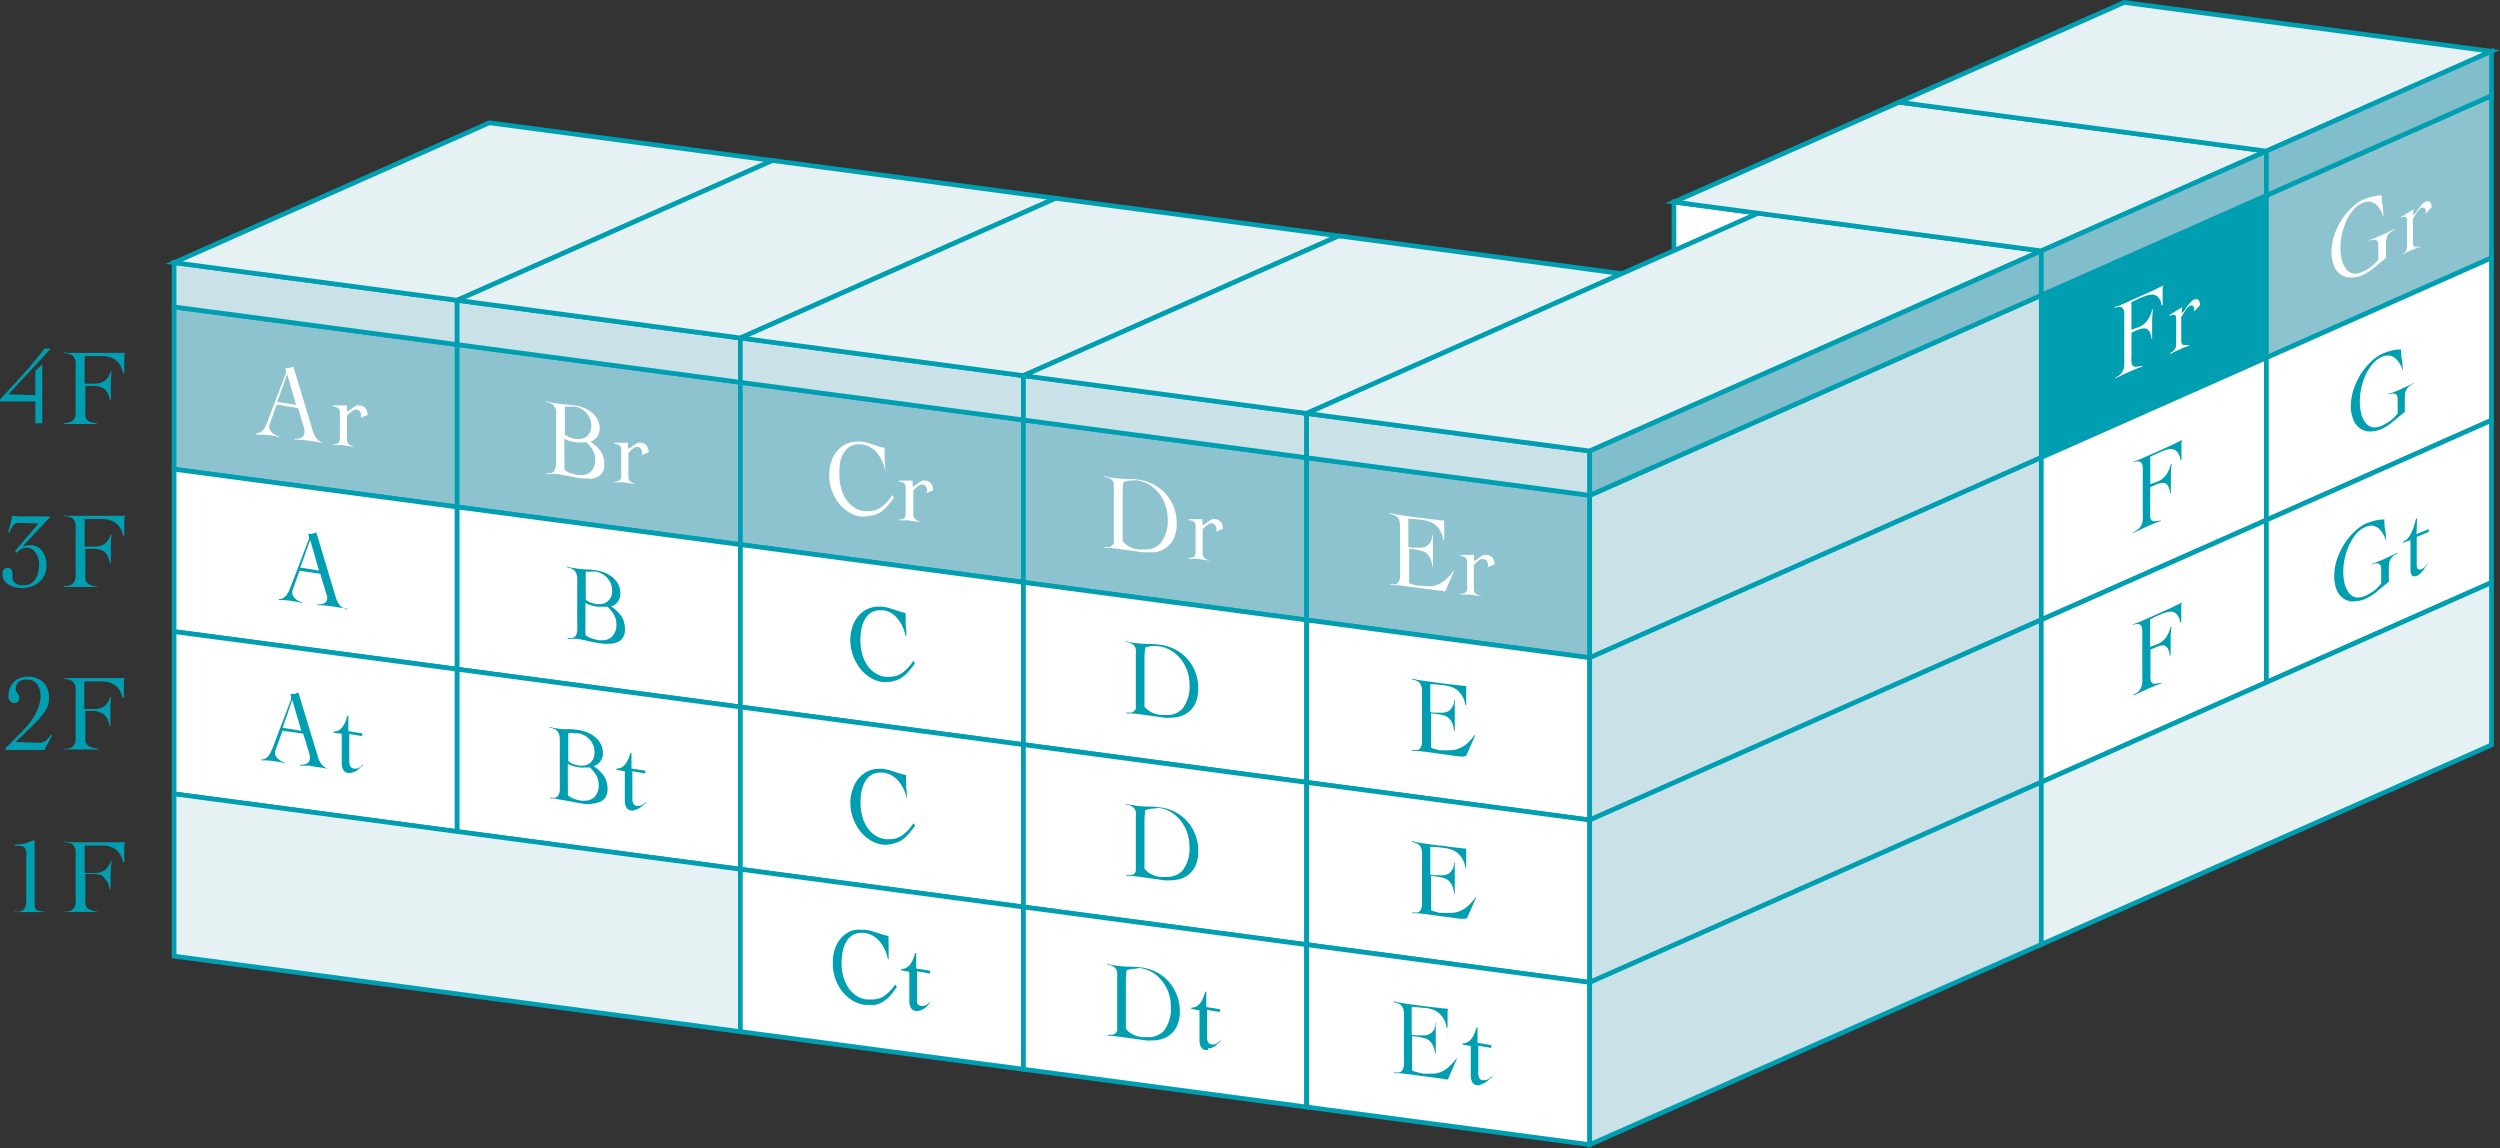 <svg id="レイヤー_1" data-name="レイヤー 1" xmlns="http://www.w3.org/2000/svg" viewBox="0 0 228.47 104.94"><rect x="0" y="0" width="228.47" height="104.94" fill="#333333" stroke="none"/><defs><style>.cls-1,.cls-8{fill:#fff;}.cls-1,.cls-2,.cls-3,.cls-4,.cls-5,.cls-6{stroke:#009eb1;stroke-miterlimit:10;stroke-width:0.43px;}.cls-2{fill:#8cc3cf;}.cls-3{fill:#cae2e7;}.cls-4{fill:#e6f1f4;}.cls-5{fill:#80becb;}.cls-6,.cls-7{fill:#009eb1;}</style></defs><polygon class="cls-1" points="152.98 18.46 186.55 22.93 186.55 41.81 152.98 37.34 152.98 18.46"/><polygon class="cls-2" points="15.91 28.05 41.78 31.49 41.78 46.33 15.91 42.88 15.91 28.05"/><polygon class="cls-2" points="41.78 31.49 67.66 34.94 67.66 49.77 41.78 46.33 41.78 31.49"/><polygon class="cls-2" points="67.66 34.94 93.53 38.38 93.53 53.22 67.66 49.77 67.66 34.94"/><polygon class="cls-2" points="93.53 38.38 119.41 41.83 119.41 56.66 93.53 53.22 93.53 38.38"/><polygon class="cls-2" points="119.41 41.83 145.28 45.27 145.28 60.11 119.41 56.66 119.41 41.83"/><polygon class="cls-3" points="145.28 45.27 186.55 26.98 186.55 41.81 145.28 60.11 145.28 45.27"/><polygon class="cls-3" points="15.91 24 41.78 27.44 41.78 31.49 15.91 28.05 15.91 24"/><polygon class="cls-3" points="41.78 27.44 67.66 30.89 67.66 34.94 41.78 31.49 41.78 27.44"/><polygon class="cls-3" points="67.66 30.89 93.53 34.33 93.53 38.38 67.66 34.94 67.66 30.89"/><polygon class="cls-3" points="93.53 34.33 119.41 37.78 119.41 41.83 93.53 38.38 93.53 34.33"/><polygon class="cls-3" points="119.41 37.78 145.28 41.22 145.28 45.27 119.41 41.83 119.41 37.78"/><polygon class="cls-4" points="15.91 24 41.78 27.44 70.59 14.67 44.72 11.22 15.91 24"/><polygon class="cls-4" points="41.78 27.44 67.66 30.89 96.47 18.12 70.59 14.67 41.78 27.44"/><polygon class="cls-4" points="67.66 30.89 93.53 34.33 122.34 21.56 96.47 18.12 67.66 30.89"/><polygon class="cls-4" points="93.53 34.33 119.41 37.78 148.22 25.01 122.34 21.56 93.53 34.33"/><polygon class="cls-4" points="119.41 37.78 145.28 41.22 186.55 22.93 160.68 19.48 119.41 37.78"/><polygon class="cls-5" points="145.28 41.22 186.55 22.93 186.55 26.98 145.28 45.27 145.28 41.22"/><polygon class="cls-6" points="186.55 26.98 207.12 17.86 207.12 32.69 186.55 41.81 186.55 26.98"/><polygon class="cls-4" points="152.98 18.46 186.55 22.93 207.12 13.81 173.55 9.34 152.98 18.46"/><polygon class="cls-5" points="186.55 22.93 207.12 13.81 207.12 17.86 186.55 26.98 186.55 22.93"/><polygon class="cls-1" points="15.91 42.88 41.78 46.33 41.78 61.16 15.91 57.72 15.91 42.88"/><polygon class="cls-1" points="41.78 46.33 67.66 49.77 67.66 64.61 41.78 61.16 41.78 46.33"/><polygon class="cls-1" points="67.66 49.77 93.53 53.22 93.53 68.05 67.66 64.61 67.66 49.77"/><polygon class="cls-1" points="93.53 53.22 119.41 56.66 119.41 71.5 93.53 68.05 93.53 53.22"/><polygon class="cls-1" points="119.41 56.66 145.28 60.11 145.28 74.94 119.41 71.5 119.41 56.66"/><polygon class="cls-3" points="145.28 60.11 186.55 41.81 186.55 56.64 145.28 74.94 145.28 60.11"/><polygon class="cls-1" points="186.55 41.81 207.12 32.69 207.12 47.53 186.55 56.64 186.55 41.81"/><polygon class="cls-1" points="15.91 57.72 41.78 61.16 41.78 76 15.91 72.55 15.91 57.72"/><polygon class="cls-1" points="41.78 61.16 67.66 64.61 67.66 79.44 41.78 76 41.78 61.16"/><polygon class="cls-1" points="67.66 64.61 93.53 68.05 93.53 82.89 67.66 79.44 67.66 64.61"/><polygon class="cls-1" points="93.53 68.05 119.41 71.5 119.41 86.33 93.53 82.89 93.53 68.05"/><polygon class="cls-1" points="119.41 71.5 145.28 74.94 145.28 89.78 119.41 86.33 119.41 71.5"/><polygon class="cls-3" points="145.28 74.94 186.55 56.64 186.55 71.48 145.28 89.78 145.28 74.94"/><polygon class="cls-1" points="186.55 56.64 207.12 47.53 207.12 62.36 186.55 71.48 186.55 56.64"/><polygon class="cls-2" points="207.12 17.86 227.69 8.74 227.69 23.57 207.12 32.69 207.12 17.86"/><polygon class="cls-4" points="173.55 9.34 207.12 13.81 227.69 4.69 194.12 0.22 173.55 9.34"/><polygon class="cls-5" points="207.12 13.81 227.69 4.69 227.69 8.74 207.12 17.86 207.12 13.81"/><polygon class="cls-1" points="207.12 32.69 227.69 23.57 227.69 38.41 207.12 47.53 207.12 32.69"/><polygon class="cls-1" points="207.12 47.53 227.69 38.41 227.69 53.24 207.12 62.36 207.12 47.53"/><polygon class="cls-4" points="15.91 72.55 67.66 79.44 67.66 94.28 15.91 87.38 15.91 72.55"/><polygon class="cls-1" points="67.66 79.44 93.53 82.89 93.53 97.72 67.66 94.28 67.66 79.44"/><polygon class="cls-1" points="93.53 82.89 119.41 86.33 119.41 101.17 93.53 97.72 93.53 82.89"/><polygon class="cls-1" points="119.41 86.33 145.28 89.78 145.28 104.61 119.41 101.17 119.41 86.33"/><polygon class="cls-3" points="145.28 89.78 186.55 71.48 186.55 86.31 145.28 104.61 145.28 89.78"/><polygon class="cls-4" points="186.55 71.48 227.69 53.24 227.69 68.08 186.55 86.31 186.55 71.48"/><path class="cls-7" d="M3.52,38.72l0-2-3.27,0v-.14c.65-.69,1.34-1.45,2.06-2.24s1.4-1.62,2.05-2.45l.49,0,0,.08-3.79,4.1,2.46.07,0-2.21.63-.61v5.39Z" transform="translate(-0.29 -0.03)"/><path class="cls-7" d="M6.18,38.68h.1a1.38,1.38,0,0,0,.44-.08.68.68,0,0,0,.33-.27,1,1,0,0,0,.15-.46,6.67,6.67,0,0,0,0-.7V33.84a6.81,6.81,0,0,0,0-.7,1,1,0,0,0-.15-.46.62.62,0,0,0-.33-.26,1.88,1.88,0,0,0-.57-.12l0-.08.33.06H10l.9,0,.82,0a1.06,1.06,0,0,0-.07.37c0,.14,0,.28,0,.41s0,.35,0,.52l0,.51-.12,0a2.11,2.11,0,0,0-.38-.87,1.65,1.65,0,0,0-.62-.47,2.41,2.41,0,0,0-.8-.18q-.43,0-1,0h-.7l0,2.52.84,0a1.59,1.59,0,0,0,1-.26,1.8,1.8,0,0,0,.54-.84l.08,0a9.4,9.4,0,0,0-.07,1.32c0,.24,0,.46,0,.67s0,.42,0,.65l-.08,0a2.41,2.41,0,0,0-.17-.59,1.41,1.41,0,0,0-.28-.41.94.94,0,0,0-.39-.23,3.08,3.08,0,0,0-.54-.1H8.09l0,2.11a4.73,4.73,0,0,0,0,.63.71.71,0,0,0,.18.38.92.92,0,0,0,.38.21c.16,0,.38.1.65.15v0l-.83,0H6.88l-.74,0Z" transform="translate(-0.29 -0.03)"/><path class="cls-7" d="M2.29,53.77a2.6,2.6,0,0,1-.61-.07,2.27,2.27,0,0,1-.58-.23,1.46,1.46,0,0,1-.42-.4,1,1,0,0,1-.16-.58.74.74,0,0,1,.1-.4A.4.4,0,0,1,1,51.94a.35.35,0,0,1,.35.16.93.93,0,0,1,.09.42,1.11,1.11,0,0,1,0,.17.58.58,0,0,0,0,.19.47.47,0,0,0,.11.31.83.83,0,0,0,.28.21,1.17,1.17,0,0,0,.33.11,1.27,1.27,0,0,0,.32,0,1.21,1.21,0,0,0,.68-.18,1.29,1.29,0,0,0,.42-.45,2.39,2.39,0,0,0,.22-.62,4,4,0,0,0,.06-.69,2.31,2.31,0,0,0-.07-.5,1.52,1.52,0,0,0-.2-.47,1.2,1.2,0,0,0-.35-.36.84.84,0,0,0-.49-.15,1,1,0,0,0-.53.12,2.6,2.6,0,0,0-.42.34l-.14-.15L3.8,47.87,2,47.81a.59.59,0,0,0-.34.09,1,1,0,0,0-.22.23,2,2,0,0,0-.17.29,2.59,2.59,0,0,1-.14.29l-.1,0,.39-1.55a6.33,6.33,0,0,0,.78.06H4.4l.42,0v.11l-2.4,2.56,0,0,0,.07A2.26,2.26,0,0,1,3,49.85a1.43,1.43,0,0,1,.58.11,1.21,1.21,0,0,1,.49.34,1.7,1.7,0,0,1,.34.59,2.28,2.28,0,0,1,.13.82,2,2,0,0,1-.15.78,2,2,0,0,1-.44.66,2.2,2.2,0,0,1-.72.45A2.76,2.76,0,0,1,2.29,53.77Z" transform="translate(-0.29 -0.03)"/><path class="cls-7" d="M6.18,53.57h.11a1.14,1.14,0,0,0,.43-.08.62.62,0,0,0,.33-.26,1,1,0,0,0,.15-.46,6.81,6.81,0,0,0,0-.7V48.73a6.67,6.67,0,0,0,0-.7,1,1,0,0,0-.15-.46.68.68,0,0,0-.33-.27,2.3,2.3,0,0,0-.57-.11l0-.08a.77.77,0,0,0,.33.06H10l.9,0,.82,0a1,1,0,0,0-.07.37c0,.14,0,.27,0,.41s0,.34,0,.52l0,.51-.12,0a2,2,0,0,0-.38-.87,1.65,1.65,0,0,0-.62-.47,2.41,2.41,0,0,0-.8-.18q-.43,0-1,0h-.7l0,2.52.84,0a1.59,1.59,0,0,0,1-.26,1.8,1.8,0,0,0,.54-.84l.08,0a9.31,9.31,0,0,0-.07,1.32c0,.24,0,.46,0,.66s0,.43,0,.66l-.08,0a2.29,2.29,0,0,0-.17-.59,1.29,1.29,0,0,0-.28-.41.94.94,0,0,0-.39-.23,3.27,3.27,0,0,0-.54-.1H8.09l0,2.11a4.73,4.73,0,0,0,0,.63.75.75,0,0,0,.18.38.92.92,0,0,0,.38.21l.65.15v0l-.83,0H6.88l-.74,0Z" transform="translate(-0.29 -0.03)"/><path class="cls-7" d="M.8,68.4l1.5-1.51c.21-.22.41-.45.61-.69a5.08,5.08,0,0,0,.54-.77,4.56,4.56,0,0,0,.37-.85A2.81,2.81,0,0,0,4,63.66a2.37,2.37,0,0,0-.06-.52,1.63,1.63,0,0,0-.2-.49,1.1,1.1,0,0,0-.35-.36.86.86,0,0,0-.52-.15,1.84,1.84,0,0,0-.41,0,1.11,1.11,0,0,0-.37.15.73.73,0,0,0-.26.29.84.84,0,0,0-.1.44.46.46,0,0,0,.06.23.8.8,0,0,0,.13.19l.12.19a.67.67,0,0,1,0,.26.35.35,0,0,1-.13.29.55.55,0,0,1-.32.1.52.52,0,0,1-.25-.07.58.58,0,0,1-.17-.18.64.64,0,0,1-.1-.24.84.84,0,0,1,0-.27,1.56,1.56,0,0,1,.14-.66,1.76,1.76,0,0,1,.37-.52A1.64,1.64,0,0,1,2.1,62a1.86,1.86,0,0,1,.67-.13,2,2,0,0,1,1.47.51,1.92,1.92,0,0,1,.53,1.46A2.11,2.11,0,0,1,4.43,65a7.21,7.21,0,0,1-.83,1c-.33.34-.67.66-1,1s-.65.59-.89.84l1.82.06a3.55,3.55,0,0,0,.5,0,1,1,0,0,0,.35-.12,1,1,0,0,0,.28-.24,4.26,4.26,0,0,0,.32-.4l.06.11-.69,1.32c-.24,0-.49,0-.73,0H1.83l-1,0Z" transform="translate(-0.29 -0.03)"/><path class="cls-7" d="M6.18,68.46h.11a1.14,1.14,0,0,0,.43-.08.62.62,0,0,0,.33-.26,1,1,0,0,0,.15-.46,6.81,6.81,0,0,0,0-.7V63.62a6.54,6.54,0,0,0,0-.7,1,1,0,0,0-.15-.46.63.63,0,0,0-.33-.27,2.3,2.3,0,0,0-.57-.11l0-.08a.66.66,0,0,0,.33,0l.48,0h3.9l.82,0a1.07,1.07,0,0,0-.07.38c0,.14,0,.27,0,.41s0,.34,0,.51l0,.52-.12,0a2,2,0,0,0-.38-.87,1.47,1.47,0,0,0-.62-.47,2.41,2.41,0,0,0-.8-.18q-.43,0-1,0h-.7l0,2.52.84,0a1.59,1.59,0,0,0,1-.25,1.85,1.85,0,0,0,.54-.84l.08,0a9.54,9.54,0,0,0-.07,1.33c0,.24,0,.46,0,.66s0,.42,0,.66l-.08,0a2.29,2.29,0,0,0-.17-.59,1.29,1.29,0,0,0-.28-.41.94.94,0,0,0-.39-.23A2.37,2.37,0,0,0,9,65l-.2,0H8.09l0,2.11a4.73,4.73,0,0,0,0,.63.72.72,0,0,0,.18.37.92.92,0,0,0,.38.21,5.91,5.91,0,0,0,.65.15v.05c-.28,0-.55,0-.83,0H6.88c-.25,0-.49,0-.74,0Z" transform="translate(-0.29 -0.03)"/><path class="cls-7" d="M1.6,83.34h.11a1.36,1.36,0,0,0,.36,0,.86.86,0,0,0,.36-.17.67.67,0,0,0,.2-.34,2,2,0,0,0,.06-.55V78.47a4.93,4.93,0,0,0,0-.61.8.8,0,0,0-.15-.36.57.57,0,0,0-.34-.16,2.64,2.64,0,0,0-.55,0l0-.13H1.8a3.11,3.11,0,0,0,.65-.08,2.93,2.93,0,0,0,.8-.29h.21l0,5.9a.85.85,0,0,0,.05.3.49.49,0,0,0,.19.19A1.06,1.06,0,0,0,4,83.3a4.6,4.6,0,0,0,.51.08l0,0-.75,0H2.25l-.69,0Z" transform="translate(-0.29 -0.03)"/><path class="cls-7" d="M6.18,83.34h.11a1.37,1.37,0,0,0,.43-.08A.68.68,0,0,0,7.05,83a1,1,0,0,0,.15-.46,6.54,6.54,0,0,0,0-.7V78.5a6.81,6.81,0,0,0,0-.7,1,1,0,0,0-.15-.46.62.62,0,0,0-.33-.26A1.91,1.91,0,0,0,6.15,77l0-.09a.55.55,0,0,0,.33.06L7,77h3.9l.82,0a1.07,1.07,0,0,0-.07.38c0,.13,0,.27,0,.4s0,.35,0,.52l0,.52-.12,0a2.1,2.1,0,0,0-.38-.88,1.65,1.65,0,0,0-.62-.47,2.41,2.41,0,0,0-.8-.17q-.43,0-1,0h-.7l0,2.51.84,0a1.59,1.59,0,0,0,1-.26,1.82,1.82,0,0,0,.54-.83l.08,0A9.48,9.48,0,0,0,10.4,80c0,.24,0,.47,0,.67s0,.42,0,.66l-.08,0a2.37,2.37,0,0,0-.17-.6,1.36,1.36,0,0,0-.28-.4A.85.85,0,0,0,9.51,80a2.48,2.48,0,0,0-.54-.1l-.2,0H8.09l0,2.1a5,5,0,0,0,0,.64.72.72,0,0,0,.18.37.92.92,0,0,0,.38.21,5.91,5.91,0,0,0,.65.15v0l-.83,0H6.88c-.25,0-.49,0-.74,0Z" transform="translate(-0.29 -0.03)"/><path class="cls-8" d="M29.23,40.41l-.71-.11-.75-.09-.55,0,0-.08h.16a1,1,0,0,0,.45-.11.47.47,0,0,0,.28-.44.39.39,0,0,0,0-.18,1.13,1.13,0,0,1,0-.15l-.58-1.92L25.58,37l-.68,1.89a.34.34,0,0,0,0,.14.6.6,0,0,0,.1.35.92.92,0,0,0,.23.25,1.75,1.75,0,0,0,.29.18,1.12,1.12,0,0,0,.24.1l0,.09a1.41,1.41,0,0,0-.49-.14l-.54-.09-.52,0-.55-.05,0-.08h.05a.75.75,0,0,0,.39-.12,1.18,1.18,0,0,0,.32-.31,2.1,2.1,0,0,0,.22-.42c.07-.16.13-.31.19-.48l1.59-4.17a.25.25,0,0,0,0-.12.61.61,0,0,0,0-.16.93.93,0,0,0-.08-.2.36.36,0,0,0,.14,0,.86.86,0,0,0,.24,0l.38-.12,1.8,5.94a1.94,1.94,0,0,0,.36.67,1.29,1.29,0,0,0,.68.39v0Zm-3.6-3.65,1.71.27-.8-2.8Z" transform="translate(-0.29 -0.03)"/><path class="cls-8" d="M32.12,40.79l-.6-.09-.4,0-.4,0,0-.08h.11a.77.77,0,0,0,.33-.07.48.48,0,0,0,.19-.45V37.72a.43.43,0,0,0-.21-.43,1.36,1.36,0,0,0-.43-.13l0-.08H32l0,.53a.48.48,0,0,0,.31-.15l.29-.21a1.94,1.94,0,0,1,.31-.17.68.68,0,0,1,.23,0,.72.72,0,0,1,.56.27,1.1,1.1,0,0,1,.19.6l-.69.29.08-.1a.56.56,0,0,0,0-.2.58.58,0,0,0-.09-.3.4.4,0,0,0-.27-.17h0a.63.63,0,0,0-.23,0,1.28,1.28,0,0,0-.25.15,2.09,2.09,0,0,0-.22.2L32,38l0,2.15a.59.59,0,0,0,.19.49,2,2,0,0,0,.52.24v0Z" transform="translate(-0.29 -0.03)"/><path class="cls-7" d="M32,55.66l-.68-.11-.71-.11-.75-.09-.55,0,0-.08h.15a1,1,0,0,0,.45-.11.46.46,0,0,0,.28-.45.55.55,0,0,0,0-.17.65.65,0,0,1-.05-.15l-.58-1.92-1.9-.28L27,54.05a.59.59,0,0,0,0,.14.62.62,0,0,0,.1.35,1.09,1.09,0,0,0,.23.25,2.29,2.29,0,0,0,.29.18l.24.1,0,.08a1.86,1.86,0,0,0-.49-.13l-.55-.09-.52-.06-.54,0,0-.08h.06a.74.74,0,0,0,.38-.12,1.08,1.08,0,0,0,.32-.32,1.67,1.67,0,0,0,.22-.42c.07-.15.13-.31.19-.47l1.59-4.17a.25.25,0,0,0,0-.12.75.75,0,0,0,0-.17,1.08,1.08,0,0,0-.08-.19l.14,0a.6.6,0,0,0,.24,0l.38-.12,1.8,6a1.94,1.94,0,0,0,.36.67,1.35,1.35,0,0,0,.68.38ZM27.73,51.9l1.71.27-.8-2.8Z" transform="translate(-0.29 -0.03)"/><path class="cls-7" d="M30.39,70.31l-.67-.12-.72-.1L28.58,70l-.32,0-.55,0,0-.08.16,0a1.11,1.11,0,0,0,.45-.11.49.49,0,0,0,.28-.45.39.39,0,0,0,0-.18.83.83,0,0,1,0-.15L28,67.08l-1.89-.27-.68,1.89a.3.3,0,0,0,0,.14.59.59,0,0,0,.1.34.92.92,0,0,0,.23.25,2.2,2.2,0,0,0,.28.18,1.43,1.43,0,0,0,.25.1l0,.09a1.41,1.41,0,0,0-.49-.14l-.54-.08-.53-.06-.54,0,0-.09h.05a.68.68,0,0,0,.39-.13A1.18,1.18,0,0,0,24.9,69a2.78,2.78,0,0,0,.22-.42c.06-.15.13-.31.19-.48l1.58-4.14a.56.56,0,0,0,0-.15.69.69,0,0,0,0-.16,1.19,1.19,0,0,0-.08-.2.34.34,0,0,0,.14,0,.93.93,0,0,0,.24,0l.37-.12,1.81,5.94a1.94,1.94,0,0,0,.36.67,1.29,1.29,0,0,0,.68.39Zm-4.27-3.77,1.71.28L27,64Z" transform="translate(-0.29 -0.03)"/><path class="cls-7" d="M32.27,70.67h-.14a.56.56,0,0,1-.48-.3,1.33,1.33,0,0,1-.13-.61V67.08L30.77,67l0-.12s0,0,.06,0a.8.8,0,0,0,.41-.1,1.36,1.36,0,0,0,.37-.35,2.19,2.19,0,0,0,.26-.48c.06-.18.13-.35.18-.52l.08,0,0,1.42,1.26.2,0,.26-1.18-.2,0,2.37c0,.08,0,.17,0,.26a.84.84,0,0,0,.06.24.5.5,0,0,0,.13.19.45.45,0,0,0,.23.1h.13a.63.63,0,0,0,.34-.08,1.83,1.83,0,0,0,.36-.29l0,.11a1,1,0,0,0-.29.21,2.17,2.17,0,0,1-.29.24,1,1,0,0,1-.33.15A.88.88,0,0,1,32.27,70.67Z" transform="translate(-0.29 -0.03)"/><path class="cls-8" d="M54,43.75a3,3,0,0,1-.52,0,12.23,12.23,0,0,1-1.21-.21c-.39-.08-.8-.15-1.21-.21l-.42,0-.41,0,0-.08a1.19,1.19,0,0,0,.25,0,.69.69,0,0,0,.22,0A.51.51,0,0,0,51,42.9a1.06,1.06,0,0,0,.11-.45,6.47,6.47,0,0,0,0-.69V38.42a6.67,6.67,0,0,0,0-.7,1.13,1.13,0,0,0-.12-.48.68.68,0,0,0-.28-.3,2,2,0,0,0-.51-.18l0-.08a1.83,1.83,0,0,0,.5.14l.54.08A5.81,5.81,0,0,0,52,37a7.16,7.16,0,0,1,.76.07,3.4,3.4,0,0,1,.78.19,2.63,2.63,0,0,1,.76.4,2.34,2.34,0,0,1,.57.64,1.75,1.75,0,0,1,.22.91,1.23,1.23,0,0,1-.24.76,1.1,1.1,0,0,1-.61.41,3.82,3.82,0,0,1,.94.88,2.15,2.15,0,0,1,.33,1.23,1.28,1.28,0,0,1-.17.72,1.07,1.07,0,0,1-.46.41,1.69,1.69,0,0,1-.65.17Zm-2.12-.85a.4.4,0,0,0,.19.2,2.26,2.26,0,0,0,.31.15l.37.12a2.79,2.79,0,0,0,.38.07,1.46,1.46,0,0,0,.29,0,1.26,1.26,0,0,0,.87-.3A1.57,1.57,0,0,0,54.69,42a1.68,1.68,0,0,0-.25-.86,2.91,2.91,0,0,0-.56-.68h-.5a2,2,0,0,1-.38,0,3.35,3.35,0,0,1-.55-.11,1.73,1.73,0,0,1-.53-.21l-.06,0Zm.4-5.7a1.64,1.64,0,0,0-.37,0l0,2.54a1.82,1.82,0,0,0,.52.29,4.37,4.37,0,0,0,.52.12h.22a1.18,1.18,0,0,0,.76-.25,1.23,1.23,0,0,0,.39-1,1.53,1.53,0,0,0-.13-.64,1.8,1.8,0,0,0-.34-.52,1.92,1.92,0,0,0-.48-.37,1.77,1.77,0,0,0-.58-.18l-.43,0Z" transform="translate(-0.29 -0.03)"/><path class="cls-8" d="M57.84,44.2l-.6-.09-.4,0-.4,0,0-.08h.11a.81.81,0,0,0,.33-.07.48.48,0,0,0,.18-.45V41.13a.45.45,0,0,0-.2-.43,1.5,1.5,0,0,0-.44-.13l0-.08h1.27l0,.53a.53.53,0,0,0,.31-.15l.29-.21a2.38,2.38,0,0,1,.31-.17.64.64,0,0,1,.23,0,.73.73,0,0,1,.56.27,1.12,1.12,0,0,1,.18.6l-.69.29.08-.06a1,1,0,0,0,0-.24.46.46,0,0,0-.1-.29.37.37,0,0,0-.26-.18h0a.62.62,0,0,0-.22,0,1.28,1.28,0,0,0-.25.15l-.23.2-.18.19v2.14a.56.56,0,0,0,.19.49,1.58,1.58,0,0,0,.52.24l0,0Z" transform="translate(-0.29 -0.03)"/><path class="cls-7" d="M55.91,58.86a4.53,4.53,0,0,1-.52,0c-.41-.06-.81-.13-1.21-.21A11.74,11.74,0,0,0,53,58.41l-.42,0-.41,0,0-.09.07,0a1.54,1.54,0,0,0,.4,0,.49.49,0,0,0,.29-.24,1.05,1.05,0,0,0,.11-.44,6.67,6.67,0,0,0,0-.7V53.53a6.81,6.81,0,0,0,0-.7,1,1,0,0,0-.12-.47.68.68,0,0,0-.28-.3,1.52,1.52,0,0,0-.51-.18l0-.09a1.47,1.47,0,0,0,.5.14l.54.08a5.83,5.83,0,0,0,.72.06,5.17,5.17,0,0,1,.76.06,4,4,0,0,1,.78.19,2.9,2.9,0,0,1,.76.4,2.38,2.38,0,0,1,.57.65,1.75,1.75,0,0,1,.22.91,1.25,1.25,0,0,1-.24.76,1.06,1.06,0,0,1-.61.4,4.22,4.22,0,0,1,.94.88,2.17,2.17,0,0,1,.33,1.23,1.28,1.28,0,0,1-.17.72,1.1,1.1,0,0,1-.46.42,1.68,1.68,0,0,1-.65.16ZM53.79,58a.35.35,0,0,0,.19.19,1.12,1.12,0,0,0,.31.15,2,2,0,0,0,.37.12,2.87,2.87,0,0,0,.38.08l.29,0a1.2,1.2,0,0,0,.87-.31,1.56,1.56,0,0,0,.42-1.21,1.67,1.67,0,0,0-.25-.85,3,3,0,0,0-.56-.69h-.48l-.41,0a5.17,5.17,0,0,1-.54-.11,2.66,2.66,0,0,1-.53-.21l-.06,0Zm.4-5.71a1.57,1.57,0,0,0-.37,0l0,2.54a1.61,1.61,0,0,0,.52.29,2.31,2.31,0,0,0,.52.12l.22,0a1.14,1.14,0,0,0,.75-.26,1.18,1.18,0,0,0,.4-1,1.66,1.66,0,0,0-.13-.64,1.87,1.87,0,0,0-.34-.52,1.63,1.63,0,0,0-.49-.37,1.67,1.67,0,0,0-.57-.19l-.43,0Z" transform="translate(-0.29 -0.03)"/><path class="cls-7" d="M54.3,73.51a3.12,3.12,0,0,1-.52,0,11.55,11.55,0,0,1-1.2-.21c-.4-.08-.8-.15-1.21-.21L51,73l-.42,0,0-.08.06,0a1.4,1.4,0,0,0,.4,0,.48.48,0,0,0,.29-.23,1.22,1.22,0,0,0,.12-.45c0-.18,0-.41,0-.69V68.18c0-.28,0-.52,0-.7a1.53,1.53,0,0,0-.12-.48.76.76,0,0,0-.29-.3,1.85,1.85,0,0,0-.51-.18l0-.08a1.83,1.83,0,0,0,.5.14l.55.08a5.65,5.65,0,0,0,.71,0,7.33,7.33,0,0,1,.77.07,4.2,4.2,0,0,1,.78.19,2.71,2.71,0,0,1,.75.4,2.19,2.19,0,0,1,.57.64,1.76,1.76,0,0,1,.23.91,1.18,1.18,0,0,1-.25.76,1.1,1.1,0,0,1-.61.41,3.65,3.65,0,0,1,.94.88,2.15,2.15,0,0,1,.34,1.23,1.37,1.37,0,0,1-.17.72,1.13,1.13,0,0,1-.46.41,1.69,1.69,0,0,1-.66.17Zm-2.11-.84a.46.46,0,0,0,.18.19l.31.15.37.12a3.1,3.1,0,0,0,.38.07,1.52,1.52,0,0,0,.29,0,1.24,1.24,0,0,0,.87-.3A1.56,1.56,0,0,0,55,71.71a1.67,1.67,0,0,0-.24-.86,3.44,3.44,0,0,0-.56-.68h-.49a2.36,2.36,0,0,1-.4,0,3.57,3.57,0,0,1-.55-.11,1.83,1.83,0,0,1-.53-.21l-.05,0ZM52.58,67a1.49,1.49,0,0,0-.36.05l0,2.53a1.62,1.62,0,0,0,.51.3,4.87,4.87,0,0,0,.52.12h.23a1.15,1.15,0,0,0,.75-.25,1.23,1.23,0,0,0,.39-1,1.53,1.53,0,0,0-.13-.64,1.77,1.77,0,0,0-.33-.52,2,2,0,0,0-.49-.37,1.7,1.7,0,0,0-.58-.18l-.42,0Z" transform="translate(-0.29 -0.03)"/><path class="cls-7" d="M58.16,74.1H58a.56.56,0,0,1-.48-.3,1.29,1.29,0,0,1-.13-.6V70.52l-.75-.14,0-.12s0,0,.06,0a.81.81,0,0,0,.41-.11,1.32,1.32,0,0,0,.37-.34,2.27,2.27,0,0,0,.26-.49c.07-.18.13-.35.18-.52l.08.05,0,1.41,1.26.2,0,.26-1.18-.2,0,2.37c0,.09,0,.17,0,.26a.84.84,0,0,0,.06.24.43.43,0,0,0,.13.19.38.38,0,0,0,.23.1h.13a.64.64,0,0,0,.34-.09,1.76,1.76,0,0,0,.36-.28l0,.1a1.31,1.31,0,0,0-.29.22,1.54,1.54,0,0,1-.29.23,1,1,0,0,1-.33.15A.85.85,0,0,1,58.16,74.1Z" transform="translate(-0.29 -0.03)"/><path class="cls-8" d="M79.43,47.24l-.44,0a2.7,2.7,0,0,1-1.12-.4,3.45,3.45,0,0,1-.93-.82,4.11,4.11,0,0,1-.63-1.17,4.05,4.05,0,0,1-.24-1.41,3.61,3.61,0,0,1,.24-1.35,2.63,2.63,0,0,1,.63-1,2.29,2.29,0,0,1,.92-.58,2.44,2.44,0,0,1,.77-.13l.35,0a4.9,4.9,0,0,1,.6.12l.55.17.51.17a3.17,3.17,0,0,0,.49.12,2.08,2.08,0,0,0,0,.46c0,.19,0,.38,0,.58l.06.59c0,.19,0,.36.05.5L81.18,43a3.53,3.53,0,0,0-.28-.85,3.28,3.28,0,0,0-.46-.72,2.24,2.24,0,0,0-.62-.53,2.18,2.18,0,0,0-.78-.26l-.3,0a1.53,1.53,0,0,0-.66.14,1.55,1.55,0,0,0-.64.58,2.68,2.68,0,0,0-.37.91A5.88,5.88,0,0,0,77,43.43a4.58,4.58,0,0,0,.15,1.17,3.32,3.32,0,0,0,.42,1,2.61,2.61,0,0,0,.72.76,2.14,2.14,0,0,0,1,.38l.36,0a2,2,0,0,0,1.1-.31,3.64,3.64,0,0,0,1.08-1.15l.16.23c-.2.27-.41.54-.61.77a2.69,2.69,0,0,1-.65.57,2.23,2.23,0,0,1-1.25.34Z" transform="translate(-0.29 -0.03)"/><path class="cls-8" d="M83.84,47.67l-.6-.09-.4,0-.4,0,0-.08h.11a.8.8,0,0,0,.33-.08q.18-.09.18-.45V44.59a.45.45,0,0,0-.2-.43,1.75,1.75,0,0,0-.44-.13l0-.08h1.27l0,.53a.59.59,0,0,0,.31-.14,3.15,3.15,0,0,1,.29-.22,2.38,2.38,0,0,1,.31-.17.64.64,0,0,1,.23,0,.77.77,0,0,1,.56.28,1.07,1.07,0,0,1,.18.6l-.69.28L85,45a1,1,0,0,0,0-.2.51.51,0,0,0-.1-.3.37.37,0,0,0-.26-.18h0a.62.62,0,0,0-.22,0,1.28,1.28,0,0,0-.25.15l-.23.2-.18.19V47a.55.55,0,0,0,.19.49,1.58,1.58,0,0,0,.52.24l0,0Z" transform="translate(-0.29 -0.03)"/><path class="cls-7" d="M81.41,62.36a3.4,3.4,0,0,1-.45,0,2.7,2.7,0,0,1-1.12-.4,3.31,3.31,0,0,1-.93-.82A4.26,4.26,0,0,1,78,58.53a3.61,3.61,0,0,1,.24-1.35,2.71,2.71,0,0,1,.63-1,2.29,2.29,0,0,1,.92-.58,2.44,2.44,0,0,1,.77-.13l.35,0a5.49,5.49,0,0,1,.61.12l.54.17.51.17a3.17,3.17,0,0,0,.49.12,2.08,2.08,0,0,0,0,.46c0,.19,0,.38,0,.58l.06.59c0,.19,0,.36,0,.5l-.08-.06a3.53,3.53,0,0,0-.28-.85,3.28,3.28,0,0,0-.46-.72,2.24,2.24,0,0,0-.62-.53A2.18,2.18,0,0,0,81,55.8l-.3,0a1.53,1.53,0,0,0-.66.14,1.55,1.55,0,0,0-.64.58,2.68,2.68,0,0,0-.37.91,5.88,5.88,0,0,0-.11,1.14,4.58,4.58,0,0,0,.15,1.17,3.32,3.32,0,0,0,.42,1,2.61,2.61,0,0,0,.72.76,2.14,2.14,0,0,0,1,.38l.36,0a2,2,0,0,0,1.1-.31,3.64,3.64,0,0,0,1.08-1.15l.16.23c-.2.27-.41.54-.61.77a3.13,3.13,0,0,1-.65.57,2.51,2.51,0,0,1-.76.3A2.45,2.45,0,0,1,81.41,62.36Z" transform="translate(-0.29 -0.03)"/><path class="cls-7" d="M81.41,77.22a3.4,3.4,0,0,1-.45,0,2.85,2.85,0,0,1-1.12-.4,3.45,3.45,0,0,1-.93-.82A4.26,4.26,0,0,1,78,73.39,3.57,3.57,0,0,1,78.28,72a2.63,2.63,0,0,1,.63-1,2.29,2.29,0,0,1,.92-.58,2.43,2.43,0,0,1,.76-.13,2.19,2.19,0,0,1,.36,0,5.49,5.49,0,0,1,.61.12l.54.17.51.17.49.12a2.08,2.08,0,0,0,0,.46c0,.19,0,.38,0,.58l.06.59c0,.19,0,.36,0,.5L83.15,73a3.39,3.39,0,0,0-.28-.85,3.61,3.61,0,0,0-.46-.73,2.38,2.38,0,0,0-.62-.52,2,2,0,0,0-.78-.26,1.62,1.62,0,0,0-.3,0,1.39,1.39,0,0,0-.66.14,1.55,1.55,0,0,0-.64.58,2.68,2.68,0,0,0-.37.91,5.8,5.8,0,0,0-.11,1.14,4.58,4.58,0,0,0,.15,1.17,3.32,3.32,0,0,0,.42,1,2.61,2.61,0,0,0,.72.76,2.25,2.25,0,0,0,1,.38l.36,0a2,2,0,0,0,1.1-.31,3.64,3.64,0,0,0,1.08-1.15l.16.23c-.2.27-.41.54-.61.77a2.69,2.69,0,0,1-.65.57,2.51,2.51,0,0,1-.76.3A2.45,2.45,0,0,1,81.41,77.22Z" transform="translate(-0.29 -0.03)"/><path class="cls-7" d="M79.76,91.86a3.4,3.4,0,0,1-.45,0,2.9,2.9,0,0,1-1.12-.4,3.61,3.61,0,0,1-.93-.82A4.17,4.17,0,0,1,76.4,88a3.61,3.61,0,0,1,.23-1.35,2.76,2.76,0,0,1,.63-1,2.29,2.29,0,0,1,.92-.58A2.49,2.49,0,0,1,79,85l.35,0a5.07,5.07,0,0,1,.61.12l.55.17.5.17.49.12a1.67,1.67,0,0,0,0,.46c0,.19,0,.38,0,.58l0,.59c0,.19,0,.36,0,.5l-.08-.06a3,3,0,0,0-.28-.85,3.22,3.22,0,0,0-.46-.73,2.34,2.34,0,0,0-.61-.52,2.1,2.1,0,0,0-.79-.26,1.51,1.51,0,0,0-.3,0,1.39,1.39,0,0,0-.66.14,1.62,1.62,0,0,0-.64.58,2.48,2.48,0,0,0-.36.91,5.11,5.11,0,0,0-.12,1.14,4.58,4.58,0,0,0,.15,1.17,3.34,3.34,0,0,0,.43,1,2.58,2.58,0,0,0,.71.76,2.25,2.25,0,0,0,1,.38l.35,0A2,2,0,0,0,81,91.1,3.64,3.64,0,0,0,82.1,90l.16.23c-.2.26-.4.54-.6.77a2.66,2.66,0,0,1-.66.56,2.3,2.3,0,0,1-.76.31A2.45,2.45,0,0,1,79.76,91.86Z" transform="translate(-0.29 -0.03)"/><path class="cls-7" d="M84.16,92.42H84a.58.58,0,0,1-.48-.31,1.4,1.4,0,0,1-.13-.6V88.84l-.74-.13,0-.13s0,0,.06,0a.76.76,0,0,0,.41-.11,1.19,1.19,0,0,0,.37-.34,2.27,2.27,0,0,0,.26-.49q.1-.27.18-.51l.09,0,0,1.41,1.26.2,0,.26-1.18-.2,0,2.37a2.11,2.11,0,0,0,0,.26.85.85,0,0,0,0,.24.43.43,0,0,0,.13.19.38.38,0,0,0,.23.1h.13a.64.64,0,0,0,.34-.09,1.76,1.76,0,0,0,.36-.28l0,.1A1,1,0,0,0,85,92a2,2,0,0,1-.3.23,1,1,0,0,1-.33.15A.58.58,0,0,1,84.16,92.42Z" transform="translate(-0.29 -0.03)"/><path class="cls-8" d="M105.28,50.5c-.18,0-.37,0-.57,0l-2.28-.32c-.2,0-.4-.06-.6-.07l-.6,0,0-.09.21,0a.73.73,0,0,0,.23,0,.69.69,0,0,0,.28-.16.42.42,0,0,0,.13-.22,1.07,1.07,0,0,0,0-.25V44.67c0-.15,0-.28,0-.39A.82.82,0,0,0,102,44a.84.84,0,0,0-.28-.24,2,2,0,0,0-.49-.16l0-.09a1,1,0,0,0,.42.13l.46.07a8.31,8.31,0,0,0,1.17.09,8.29,8.29,0,0,1,1.09.07,4.21,4.21,0,0,1,1.34.43,4,4,0,0,1,1.1.85,3.9,3.9,0,0,1,.75,1.22,4.08,4.08,0,0,1,.27,1.5,3.17,3.17,0,0,1-.26,1.36,2.11,2.11,0,0,1-.7.85,2.32,2.32,0,0,1-1,.41A4.21,4.21,0,0,1,105.28,50.5Zm-1.48-6.56a2.45,2.45,0,0,0-.85.15,10,10,0,0,0-.06,1.06c0,.35,0,.7,0,1.06v3.27a1.88,1.88,0,0,0,.67.54,2.73,2.73,0,0,0,.76.22,3.44,3.44,0,0,0,.54,0,1.89,1.89,0,0,0,1.5-.58,3.3,3.3,0,0,0,.64-2.23,3.78,3.78,0,0,0-.22-1.25,3.74,3.74,0,0,0-.58-1.08,3.21,3.21,0,0,0-.9-.78,2.94,2.94,0,0,0-1.13-.4Z" transform="translate(-0.29 -0.03)"/><path class="cls-8" d="M110.32,51.19l-.61-.09-.39,0-.4,0,0-.09h.11a.71.71,0,0,0,.34-.08c.12-.06.18-.21.18-.44V48.12a.44.44,0,0,0-.2-.43,1.25,1.25,0,0,0-.44-.13l0-.08h1.27l0,.53a.53.53,0,0,0,.31-.15l.29-.21a1.34,1.34,0,0,1,.31-.17.48.48,0,0,1,.23,0,.73.73,0,0,1,.56.27,1.07,1.07,0,0,1,.18.6l-.69.29.08-.07a.91.91,0,0,0,0-.23.6.6,0,0,0-.1-.3.36.36,0,0,0-.27-.17h0a.5.5,0,0,0-.23,0,1.65,1.65,0,0,0-.25.15,2,2,0,0,0-.22.2l-.18.18v2.15a.6.6,0,0,0,.18.49,2,2,0,0,0,.52.24v0Z" transform="translate(-0.29 -0.03)"/><path class="cls-7" d="M107.28,65.62a3.64,3.64,0,0,1-.57,0l-2.28-.32-.6-.07-.6,0,0-.08.22,0a.8.8,0,0,0,.23,0,.83.83,0,0,0,.28-.16.45.45,0,0,0,.13-.23,1,1,0,0,0,0-.24V59.79a2.29,2.29,0,0,0,0-.39.64.64,0,0,0-.11-.31.7.7,0,0,0-.29-.24,1.84,1.84,0,0,0-.49-.17l0-.08a1.29,1.29,0,0,0,.42.13l.47.07a9.7,9.7,0,0,0,1.16.08,8.26,8.26,0,0,1,1.1.08,4.19,4.19,0,0,1,1.34.42,3.85,3.85,0,0,1,1.1.86,3.93,3.93,0,0,1,1,2.71,3.22,3.22,0,0,1-.26,1.37,2.28,2.28,0,0,1-.71.85,2.45,2.45,0,0,1-1,.4A4.21,4.21,0,0,1,107.28,65.62Zm-1.48-6.56a2.45,2.45,0,0,0-.85.15,10.1,10.1,0,0,0-.07,1.07c0,.34,0,.69,0,1V64.6a1.79,1.79,0,0,0,.68.54,2.76,2.76,0,0,0,.76.23l.54,0a1.9,1.9,0,0,0,1.49-.57A3.28,3.28,0,0,0,109,62.6a3.79,3.79,0,0,0-.21-1.26,3.59,3.59,0,0,0-.59-1.07,3.07,3.07,0,0,0-.89-.79,2.82,2.82,0,0,0-1.13-.39A2.19,2.19,0,0,0,105.8,59.06Z" transform="translate(-0.29 -0.03)"/><path class="cls-7" d="M107.28,80.48a3.64,3.64,0,0,1-.57,0l-2.28-.32-.6-.07-.6,0,0-.08.22,0a.79.79,0,0,0,.23,0,.68.68,0,0,0,.28-.15.49.49,0,0,0,.13-.23,1,1,0,0,0,0-.25V74.65a2.21,2.21,0,0,0,0-.39.72.72,0,0,0-.11-.32.76.76,0,0,0-.29-.23,1.84,1.84,0,0,0-.49-.17l0-.08a1.09,1.09,0,0,0,.42.12l.47.08a10,10,0,0,0,1.16.08,8.38,8.38,0,0,1,1.1.08,4,4,0,0,1,1.34.42,3.85,3.85,0,0,1,1.1.86,3.93,3.93,0,0,1,1,2.71,3.22,3.22,0,0,1-.26,1.37,2.3,2.3,0,0,1-.71.85,2.45,2.45,0,0,1-1,.4A4.21,4.21,0,0,1,107.28,80.48Zm-1.48-6.56a2.45,2.45,0,0,0-.85.15,10.1,10.1,0,0,0-.07,1.07c0,.34,0,.69,0,1v3.27a1.89,1.89,0,0,0,.68.54,2.35,2.35,0,0,0,.76.22,3.44,3.44,0,0,0,.54,0,1.9,1.9,0,0,0,1.49-.57,3.28,3.28,0,0,0,.64-2.23,3.79,3.79,0,0,0-.21-1.26,3.59,3.59,0,0,0-.59-1.07,3.2,3.2,0,0,0-.89-.79,2.82,2.82,0,0,0-1.13-.39A2.19,2.19,0,0,0,105.8,73.92Z" transform="translate(-0.29 -0.03)"/><path class="cls-7" d="M105.58,95.11a3.64,3.64,0,0,1-.57,0l-2.29-.32-.59-.07-.6-.05,0-.08.22,0a.69.69,0,0,0,.22,0,.67.67,0,0,0,.29-.16.53.53,0,0,0,.13-.23,1,1,0,0,0,0-.24V89.29a2.41,2.41,0,0,0,0-.4.59.59,0,0,0-.12-.31.61.61,0,0,0-.28-.24,2.28,2.28,0,0,0-.49-.17l0-.08a1.29,1.29,0,0,0,.42.13l.47.07a8.18,8.18,0,0,0,1.16.08,10.17,10.17,0,0,1,1.09.08,4,4,0,0,1,2.45,1.28,4.14,4.14,0,0,1,.74,1.21,3.94,3.94,0,0,1,.28,1.51,3.05,3.05,0,0,1-.27,1.36,2.18,2.18,0,0,1-.7.85,2.32,2.32,0,0,1-1,.4A3.18,3.18,0,0,1,105.58,95.11Zm-1.48-6.55a2.7,2.7,0,0,0-.85.14,10.27,10.27,0,0,0-.07,1.07c0,.34,0,.69,0,1v3.27a1.72,1.72,0,0,0,.68.54,2.66,2.66,0,0,0,.76.23l.53,0a1.91,1.91,0,0,0,1.5-.57,3.28,3.28,0,0,0,.64-2.23,3.79,3.79,0,0,0-.21-1.26,3.59,3.59,0,0,0-.59-1.07,3.22,3.22,0,0,0-.89-.79,3,3,0,0,0-1.13-.39A2.23,2.23,0,0,0,104.1,88.56Z" transform="translate(-0.29 -0.03)"/><path class="cls-7" d="M110.66,96h-.14a.56.56,0,0,1-.48-.3,1.29,1.29,0,0,1-.13-.6V92.37l-.75-.14,0-.12s0,0,.07,0a.81.81,0,0,0,.41-.11,1.16,1.16,0,0,0,.36-.34,1.91,1.91,0,0,0,.26-.49c.07-.18.13-.35.19-.52l.08,0,0,1.41,1.25.2,0,.26-1.18-.2,0,2.37a2.26,2.26,0,0,0,0,.26.84.84,0,0,0,.06.24.41.41,0,0,0,.12.19.44.44,0,0,0,.23.1h.14a.6.6,0,0,0,.33-.09,1.62,1.62,0,0,0,.37-.29l0,.11a1.11,1.11,0,0,0-.29.22,1.54,1.54,0,0,1-.29.23,1,1,0,0,1-.57.18Z" transform="translate(-0.29 -0.03)"/><path class="cls-8" d="M132.07,54l-.31,0-3.36-.44a4.35,4.35,0,0,0-.52-.06l-.52,0,0-.08.07,0a1.4,1.4,0,0,0,.4,0,.48.48,0,0,0,.29-.23,1.22,1.22,0,0,0,.12-.45c0-.18,0-.41,0-.69V48.65c0-.28,0-.52,0-.7a1.53,1.53,0,0,0-.12-.48.65.65,0,0,0-.29-.3,2.07,2.07,0,0,0-.52-.18l0-.08.53.13.57.09,1.35.18,1.25.16,1.26.14s0,.1,0,.18v.61c0,.14,0,.3,0,.45l0,.5-.09,0a2.1,2.1,0,0,0-.27-.81,2,2,0,0,0-.45-.54,1.86,1.86,0,0,0-.57-.31,3.42,3.42,0,0,0-.65-.15c-.42-.05-.83-.09-1.25-.1L129,50a1.23,1.23,0,0,0,.38.08l.34,0a1.67,1.67,0,0,0,.31,0,1.22,1.22,0,0,0,.69-.17,1.24,1.24,0,0,0,.46-1l.06.05c0,.2,0,.44,0,.68s0,.47,0,.71,0,1.2,0,1.44l-.06,0a2.4,2.4,0,0,0-.17-.69,1.31,1.31,0,0,0-.3-.46,1.1,1.1,0,0,0-.45-.25,3,3,0,0,0-.62-.14l-.57-.07,0,3.12a.76.76,0,0,0,.22.11l.25.07.28.07.27,0a4.7,4.7,0,0,0,.63.05l.34,0a2.26,2.26,0,0,0,.79-.22,2.76,2.76,0,0,0,.67-.48,6.21,6.21,0,0,0,.64-.74l0,.11-.81,1.83Z" transform="translate(-0.29 -0.03)"/><path class="cls-8" d="M135.15,54.45l-.6-.09-.4,0-.4,0,0-.08h.11a.77.77,0,0,0,.33-.07.48.48,0,0,0,.18-.45V51.38a.44.44,0,0,0-.2-.43,1.42,1.42,0,0,0-.44-.13l0-.08h1.26l0,.53a.51.51,0,0,0,.31-.15l.29-.21a1.59,1.59,0,0,1,.31-.17.68.68,0,0,1,.23,0,.72.72,0,0,1,.56.27,1.18,1.18,0,0,1,.19.6l-.7.29.09-.1a.56.56,0,0,0,0-.2.52.52,0,0,0-.09-.29.41.41,0,0,0-.27-.18h-.05a.62.62,0,0,0-.22,0,1.28,1.28,0,0,0-.25.15,2.09,2.09,0,0,0-.22.2l-.19.18v2.15a.56.56,0,0,0,.19.49,1.69,1.69,0,0,0,.52.24l0,0Z" transform="translate(-0.29 -0.03)"/><path class="cls-7" d="M134.08,69.17l-.32,0-3.35-.45-.52-.06-.52,0,0-.09.07,0a1.45,1.45,0,0,0,.4,0,.46.46,0,0,0,.29-.24,1.22,1.22,0,0,0,.12-.44c0-.19,0-.42,0-.7V63.77c0-.28,0-.51,0-.7a1.4,1.4,0,0,0-.12-.47.72.72,0,0,0-.29-.31,2.07,2.07,0,0,0-.52-.18l0-.08.49.13.6.09,1.36.19,1.24.15,1.27.14,0,.18v.61c0,.15,0,.3,0,.45l0,.5h-.08a2,2,0,0,0-.27-.81,2.07,2.07,0,0,0-.45-.55,2.11,2.11,0,0,0-.57-.31,4.4,4.4,0,0,0-.65-.14c-.42-.06-.84-.09-1.26-.11l0,2.54a1.48,1.48,0,0,0,.37.07l.35,0,.31,0a1.33,1.33,0,0,0,.69-.17,1.28,1.28,0,0,0,.46-1l.06,0c0,.2,0,.44,0,.68s0,.48,0,.71,0,1.2,0,1.44l-.07,0a2.19,2.19,0,0,0-.16-.69,1.27,1.27,0,0,0-.3-.45,1.11,1.11,0,0,0-.45-.26,3.05,3.05,0,0,0-.62-.13l-.57-.08,0,3.13a.49.49,0,0,0,.22.1l.25.07.28.08.27,0a4.64,4.64,0,0,0,.63,0H133a2.33,2.33,0,0,0,.79-.23,2.63,2.63,0,0,0,.67-.47,6.21,6.21,0,0,0,.64-.74l0,.1-.81,1.83Z" transform="translate(-0.29 -0.03)"/><path class="cls-7" d="M134.08,84l-.32,0-3.35-.45-.52-.06-.52,0,0-.08.07,0a1.11,1.11,0,0,0,.4,0,.45.45,0,0,0,.29-.23,1.22,1.22,0,0,0,.12-.44c0-.19,0-.42,0-.7V78.63c0-.28,0-.51,0-.7a1.4,1.4,0,0,0-.12-.47.72.72,0,0,0-.29-.31,2.07,2.07,0,0,0-.52-.18l0-.08.53.13.56.09,1.36.19c.41,0,.83.11,1.25.15l1.26.14,0,.18v.61c0,.15,0,.3,0,.45l0,.5h-.08a2,2,0,0,0-.27-.81,1.93,1.93,0,0,0-.45-.55,2.27,2.27,0,0,0-.57-.31,3.41,3.41,0,0,0-.65-.14c-.42-.06-.84-.09-1.26-.11l0,2.54a1.48,1.48,0,0,0,.37.07l.35,0,.31,0a1.33,1.33,0,0,0,.69-.17,1.28,1.28,0,0,0,.46-1l.06,0c0,.2,0,.44,0,.68s0,.48,0,.71,0,1.2,0,1.44l-.07,0a2.19,2.19,0,0,0-.16-.69,1.27,1.27,0,0,0-.3-.45,1.11,1.11,0,0,0-.45-.26,3.05,3.05,0,0,0-.62-.13l-.57-.08,0,3.13a.62.62,0,0,0,.22.1l.25.07.28.08.27,0a4.64,4.64,0,0,0,.63,0,1.88,1.88,0,0,0,.34,0,2.32,2.32,0,0,0,.79-.22,2.63,2.63,0,0,0,.67-.47,5.64,5.64,0,0,0,.64-.75l0,.11-.81,1.83Z" transform="translate(-0.29 -0.03)"/><path class="cls-7" d="M132.41,98.67l-.31-.06-3.36-.44-.52-.06-.51,0,0-.08.08,0a1.37,1.37,0,0,0,.39,0,.48.48,0,0,0,.29-.23,1.05,1.05,0,0,0,.12-.45c0-.18,0-.41,0-.69V93.27c0-.28,0-.52,0-.7a1.13,1.13,0,0,0-.12-.48.7.7,0,0,0-.29-.3,2.07,2.07,0,0,0-.52-.18l0-.08.38.1.72.12,1.35.19,1.25.15,1.27.14-.05.18V93c0,.15,0,.3,0,.45l0,.5-.09,0a2.15,2.15,0,0,0-.26-.8,2,2,0,0,0-.46-.55,1.76,1.76,0,0,0-.57-.31,3.25,3.25,0,0,0-.65-.15c-.42,0-.83-.09-1.25-.1l0,2.54a1.54,1.54,0,0,0,.38.07l.34,0,.31,0a1.06,1.06,0,0,0,1.15-1.15l.07,0a4.72,4.72,0,0,0-.05.68c0,.24,0,.47,0,.71s0,1.2,0,1.44l-.06,0a2.25,2.25,0,0,0-.17-.69,1.31,1.31,0,0,0-.3-.46,1.12,1.12,0,0,0-.44-.25,4.26,4.26,0,0,0-.63-.14l-.57-.07,0,3.13a1.07,1.07,0,0,0,.22.1l.25.07.28.07.27.06c.23,0,.44,0,.63,0l.34,0a2.26,2.26,0,0,0,.79-.22,2.76,2.76,0,0,0,.67-.48,4.43,4.43,0,0,0,.64-.74l0,.11-.8,1.83C132.6,98.71,132.51,98.68,132.41,98.67Z" transform="translate(-0.29 -0.03)"/><path class="cls-7" d="M135.45,99.21h-.14a.56.56,0,0,1-.48-.3,1.33,1.33,0,0,1-.13-.61V95.62l-.75-.13,0-.12s0,0,.07,0a.67.67,0,0,0,.4-.11,1.08,1.08,0,0,0,.37-.34,1.84,1.84,0,0,0,.26-.48c.07-.18.13-.35.19-.52l.08,0,0,1.41,1.25.21,0,.26-1.18-.2,0,2.36a2.44,2.44,0,0,0,0,.27,1.05,1.05,0,0,0,.06.24.47.47,0,0,0,.12.19.4.4,0,0,0,.23.09h.13a.71.71,0,0,0,.34-.08,2.22,2.22,0,0,0,.37-.29l0,.11a.88.88,0,0,0-.29.21,1.76,1.76,0,0,1-.3.24.94.94,0,0,1-.32.15A1,1,0,0,1,135.45,99.21Z" transform="translate(-0.29 -0.03)"/><path class="cls-8" d="M193.6,34.54a1.64,1.64,0,0,0,.45-.28,1.22,1.22,0,0,0,.26-.38,1.48,1.48,0,0,0,.11-.51,6.88,6.88,0,0,0,0-.71V29.32a6.13,6.13,0,0,0,0-.68.8.8,0,0,0-.12-.42.36.36,0,0,0-.28-.15h0a1.37,1.37,0,0,0-.47.1l0-.09.28-.08.38-.15.67-.3,1.74-.78c.28-.12.52-.23.73-.34l.66-.32a.74.74,0,0,0-.08.39c0,.14,0,.28,0,.41s0,.35,0,.52,0,.33,0,.5l-.1,0a1.3,1.3,0,0,0-.29-.72.75.75,0,0,0-.51-.26h0a1.75,1.75,0,0,0-.62.11c-.23.08-.49.19-.77.31l-.28.14-.28.14,0,2.51.7-.25a1.85,1.85,0,0,0,.76-.6,3,3,0,0,0,.44-1l.07,0a8.39,8.39,0,0,0-.08,1.34v.66c0,.2,0,.42,0,.65h-.08a1.6,1.6,0,0,0-.11-.52.86.86,0,0,0-.23-.31.48.48,0,0,0-.29-.09,1.69,1.69,0,0,0-.48.09l-.15.06-.17.07-.38.17,0,2.1a4.44,4.44,0,0,0,0,.62.53.53,0,0,0,.14.32.42.42,0,0,0,.26.08,4.72,4.72,0,0,0,.59-.09l0,.08a6.64,6.64,0,0,0-.66.24l-.69.3-.59.27-.54.27Z" transform="translate(-0.29 -0.03)"/><path class="cls-8" d="M198.62,32.3A1.33,1.33,0,0,0,199,32a.74.74,0,0,0,.16-.52V29.13c0-.22-.07-.34-.2-.34a1.15,1.15,0,0,0-.4.11l0-.09,1.16-.71-.06.54a.68.68,0,0,0,.29-.29l.26-.37a3.42,3.42,0,0,1,.29-.34.92.92,0,0,1,.26-.21.73.73,0,0,1,.26-.06.24.24,0,0,1,.17.06.7.7,0,0,1,.16.49l-.54.58a1,1,0,0,0,0-.23.37.37,0,0,0-.09-.26.2.2,0,0,0-.15-.06l-.12,0a1.12,1.12,0,0,0-.23.18,3,3,0,0,0-.22.28,3.45,3.45,0,0,0-.2.32l-.17.28v2.14c0,.24.06.37.18.4H200a1.29,1.29,0,0,0,.36,0l0,.09a3.14,3.14,0,0,0-.52.17l-.54.24a3,3,0,0,0-.36.17l-.3.16Z" transform="translate(-0.29 -0.03)"/><path class="cls-7" d="M195.25,48.66a1.51,1.51,0,0,0,.45-.28A1.12,1.12,0,0,0,196,48a1.48,1.48,0,0,0,.11-.51,6.81,6.81,0,0,0,0-.7V43.45a6.21,6.21,0,0,0,0-.69.88.88,0,0,0-.11-.42.4.4,0,0,0-.29-.15h0a1.37,1.37,0,0,0-.47.1l.05-.09h0a.73.73,0,0,0,.26-.08l.38-.15,2.42-1.08c.27-.12.51-.23.72-.34l.66-.32a.76.76,0,0,0-.08.4c0,.14,0,.27,0,.41s0,.34,0,.51,0,.33,0,.5l-.1,0a1.3,1.3,0,0,0-.29-.72.75.75,0,0,0-.51-.26h0a1.75,1.75,0,0,0-.62.11c-.23.09-.49.19-.77.32l-.28.13-.28.14,0,2.51.69-.25a1.85,1.85,0,0,0,.76-.6,3,3,0,0,0,.44-1l.07,0a8.39,8.39,0,0,0-.08,1.34v.66c0,.2,0,.42,0,.65h-.08a1.37,1.37,0,0,0-.12-.52.75.75,0,0,0-.22-.31.48.48,0,0,0-.29-.09,1.69,1.69,0,0,0-.48.09l-.15.06-.55.24,0,2.1a4.78,4.78,0,0,0,0,.62.53.53,0,0,0,.14.32.42.42,0,0,0,.26.08,4.72,4.72,0,0,0,.59-.09l-.05.08c-.2.06-.43.15-.65.24l-.69.3-.59.27-.54.27Z" transform="translate(-0.29 -0.03)"/><path class="cls-7" d="M195.25,63.52a1.64,1.64,0,0,0,.45-.28,1.22,1.22,0,0,0,.26-.38,1.48,1.48,0,0,0,.11-.51,7,7,0,0,0,0-.71V58.3a6.13,6.13,0,0,0,0-.68.88.88,0,0,0-.11-.42.4.4,0,0,0-.29-.15h0a1.59,1.59,0,0,0-.47.09l.05-.08.28-.08.38-.15,2.42-1.08c.27-.12.51-.23.72-.34l.66-.32a.72.72,0,0,0-.08.39c0,.14,0,.28,0,.41s0,.35,0,.52,0,.33,0,.5l-.1,0a1.3,1.3,0,0,0-.29-.72.73.73,0,0,0-.51-.26h0a1.75,1.75,0,0,0-.62.11c-.23.08-.49.19-.77.31l-.28.14-.28.14,0,2.51.69-.25a1.85,1.85,0,0,0,.76-.6,3,3,0,0,0,.44-1l.07,0a8.39,8.39,0,0,0-.08,1.34v.66c0,.2,0,.42,0,.65h-.08a1.33,1.33,0,0,0-.12-.52.75.75,0,0,0-.22-.31A.48.48,0,0,0,198,59a2.16,2.16,0,0,0-.48.1l-.15.06-.55.23,0,2.11a4.78,4.78,0,0,0,0,.62.56.56,0,0,0,.14.32.42.42,0,0,0,.26.08l.59-.09-.05.08c-.2.06-.43.15-.65.24l-.69.3-.59.27-.54.27Z" transform="translate(-0.29 -0.03)"/><path class="cls-8" d="M215.12,25.39a1.58,1.58,0,0,1-.88-.25,1.72,1.72,0,0,1-.64-.77,3.26,3.26,0,0,1-.24-1.35,4.83,4.83,0,0,1,.25-1.47,6.12,6.12,0,0,1,.64-1.37,5.74,5.74,0,0,1,.92-1.13,3.59,3.59,0,0,1,1-.73,5.86,5.86,0,0,1,.59-.23,2.4,2.4,0,0,1,.48-.12l.39-.07.34,0a.73.73,0,0,0,0,.39c0,.17,0,.34.06.52l.06.52c0,.17,0,.31.06.41h-.08a2.2,2.2,0,0,0-.28-.58,1.69,1.69,0,0,0-.4-.47,1.09,1.09,0,0,0-.54-.23h-.11a1.47,1.47,0,0,0-.6.15,2.25,2.25,0,0,0-.83.66,4.38,4.38,0,0,0-.61,1,5.72,5.72,0,0,0-.39,1.19,5.53,5.53,0,0,0-.13,1.18,4.49,4.49,0,0,0,.13,1.15,2.21,2.21,0,0,0,.39.83,1.22,1.22,0,0,0,.63.41,1,1,0,0,0,.24,0,1.4,1.4,0,0,0,.6-.15,4,4,0,0,0,.77-.44,3.31,3.31,0,0,0,.7-.7V22.42c0-.41-.22-.49-.4-.49a1.47,1.47,0,0,0-.48.11l.06-.08c.18-.05.36-.13.53-.19l.58-.25.6-.27.59-.3,0,.09a.8.8,0,0,0-.3.16,1.14,1.14,0,0,0-.25.24,1.29,1.29,0,0,0-.17.33,1.46,1.46,0,0,0-.06.44v1.4c-.36.28-.72.59-1.08.88a5,5,0,0,1-1,.66,2.5,2.5,0,0,1-1,.24Z" transform="translate(-0.29 -0.03)"/><path class="cls-8" d="M219.7,23.35a1.54,1.54,0,0,0,.41-.32.82.82,0,0,0,.15-.53V20.18c0-.22-.06-.33-.2-.33a1,1,0,0,0-.4.1l.06-.08,1.15-.72-.06.54a.63.63,0,0,0,.29-.29l.27-.37c.09-.12.19-.24.28-.34a.83.83,0,0,1,.27-.21.69.69,0,0,1,.25-.06.26.26,0,0,1,.18.06.7.7,0,0,1,.16.49l-.63.68.09-.12a.68.68,0,0,0,0-.21.39.39,0,0,0-.09-.26.2.2,0,0,0-.14-.06l-.12,0a.63.63,0,0,0-.24.18,3.2,3.2,0,0,0-.22.27c-.07.1-.13.21-.2.32l-.16.28v2.14c0,.24.06.38.19.4l.12,0a1.34,1.34,0,0,0,.35-.06l-.05.09a2.62,2.62,0,0,0-.51.18l-.55.23-.36.17-.3.16Z" transform="translate(-0.29 -0.03)"/><path class="cls-7" d="M216.89,39.46a1.58,1.58,0,0,1-.88-.25,1.81,1.81,0,0,1-.63-.77,3.27,3.27,0,0,1-.25-1.36,4.72,4.72,0,0,1,.25-1.46,6.67,6.67,0,0,1,.64-1.38,6.39,6.39,0,0,1,.92-1.13,3.68,3.68,0,0,1,1-.72,4.68,4.68,0,0,1,.59-.23,4.44,4.44,0,0,1,.48-.13l.39-.06.34,0a.7.7,0,0,0,0,.38c0,.17,0,.35.06.53l.06.52c0,.17,0,.3.06.4h-.08a2.18,2.18,0,0,0-.27-.58,2.16,2.16,0,0,0-.41-.48,1.07,1.07,0,0,0-.54-.22h-.11a1.47,1.47,0,0,0-.6.15,2.38,2.38,0,0,0-.82.65,4.88,4.88,0,0,0-.62,1,6.14,6.14,0,0,0-.39,1.19,5.69,5.69,0,0,0-.13,1.19,4.55,4.55,0,0,0,.13,1.15,2,2,0,0,0,.4.82,1.14,1.14,0,0,0,.63.41.85.85,0,0,0,.23,0,1.62,1.62,0,0,0,.61-.14,6,6,0,0,0,.76-.44,3.31,3.31,0,0,0,.7-.7V36.49c0-.41-.22-.5-.4-.5a1.29,1.29,0,0,0-.48.12l.06-.09a3.35,3.35,0,0,0,.53-.19,5.14,5.14,0,0,0,.58-.24l.6-.28.6-.29-.06.08a1.26,1.26,0,0,0-.3.16,1.18,1.18,0,0,0-.25.25,1,1,0,0,0-.17.33,1.4,1.4,0,0,0-.06.43v1.4l-1.08.89a5,5,0,0,1-1,.66,2.66,2.66,0,0,1-1,.24Z" transform="translate(-0.29 -0.03)"/><path class="cls-7" d="M215.37,55a1.58,1.58,0,0,1-.88-.25,1.83,1.83,0,0,1-.64-.77,3.31,3.31,0,0,1-.24-1.36,4.72,4.72,0,0,1,.25-1.46,6.67,6.67,0,0,1,.64-1.38,6.39,6.39,0,0,1,.92-1.13,3.8,3.8,0,0,1,1-.73,5.61,5.61,0,0,1,.59-.22,3.47,3.47,0,0,1,.48-.13l.39-.06.33,0a.85.85,0,0,0,0,.38c0,.17,0,.35.06.53l.06.52c0,.17,0,.3.06.4h-.08a2.2,2.2,0,0,0-.28-.58,1.84,1.84,0,0,0-.4-.47,1.07,1.07,0,0,0-.54-.22H217a1.47,1.47,0,0,0-.6.15,2.3,2.3,0,0,0-.83.65,5.32,5.32,0,0,0-.61,1,6.14,6.14,0,0,0-.39,1.19,5.69,5.69,0,0,0-.13,1.19,4.6,4.6,0,0,0,.13,1.15,2.16,2.16,0,0,0,.39.82,1.22,1.22,0,0,0,.63.41l.24,0a1.53,1.53,0,0,0,.6-.14,5.43,5.43,0,0,0,.77-.44,3.56,3.56,0,0,0,.7-.7V52c0-.4-.22-.49-.4-.49a1.29,1.29,0,0,0-.48.12l.06-.09a3.35,3.35,0,0,0,.53-.19,5.14,5.14,0,0,0,.58-.24l.6-.28.59-.29,0,.08a1.26,1.26,0,0,0-.3.16,1.18,1.18,0,0,0-.25.25,1,1,0,0,0-.17.33,1.35,1.35,0,0,0-.06.43v1.4l-1.08.89a4.51,4.51,0,0,1-1,.65,2.68,2.68,0,0,1-1,.25Z" transform="translate(-0.29 -0.03)"/><path class="cls-7" d="M220.87,52.69a.21.21,0,0,1-.18-.1,1.13,1.13,0,0,1-.11-.53V49.39l-.7.25.05-.12a1,1,0,0,0,.44-.34,2.49,2.49,0,0,0,.32-.53,3.29,3.29,0,0,0,.23-.62c.07-.21.12-.42.17-.61l.09,0-.05,1.42,1.15-.46-.05.27-1.08.45,0,2.37a2,2,0,0,0,0,.25.71.71,0,0,0,.05.22.24.24,0,0,0,.13.13h.08a.25.25,0,0,0,.13,0,1,1,0,0,0,.42-.32,3,3,0,0,0,.32-.47c-.08.16-.17.31-.25.45l-.27.4a2.35,2.35,0,0,1-.3.33,1.29,1.29,0,0,1-.35.22A.49.49,0,0,1,220.87,52.69Z" transform="translate(-0.29 -0.03)"/></svg>